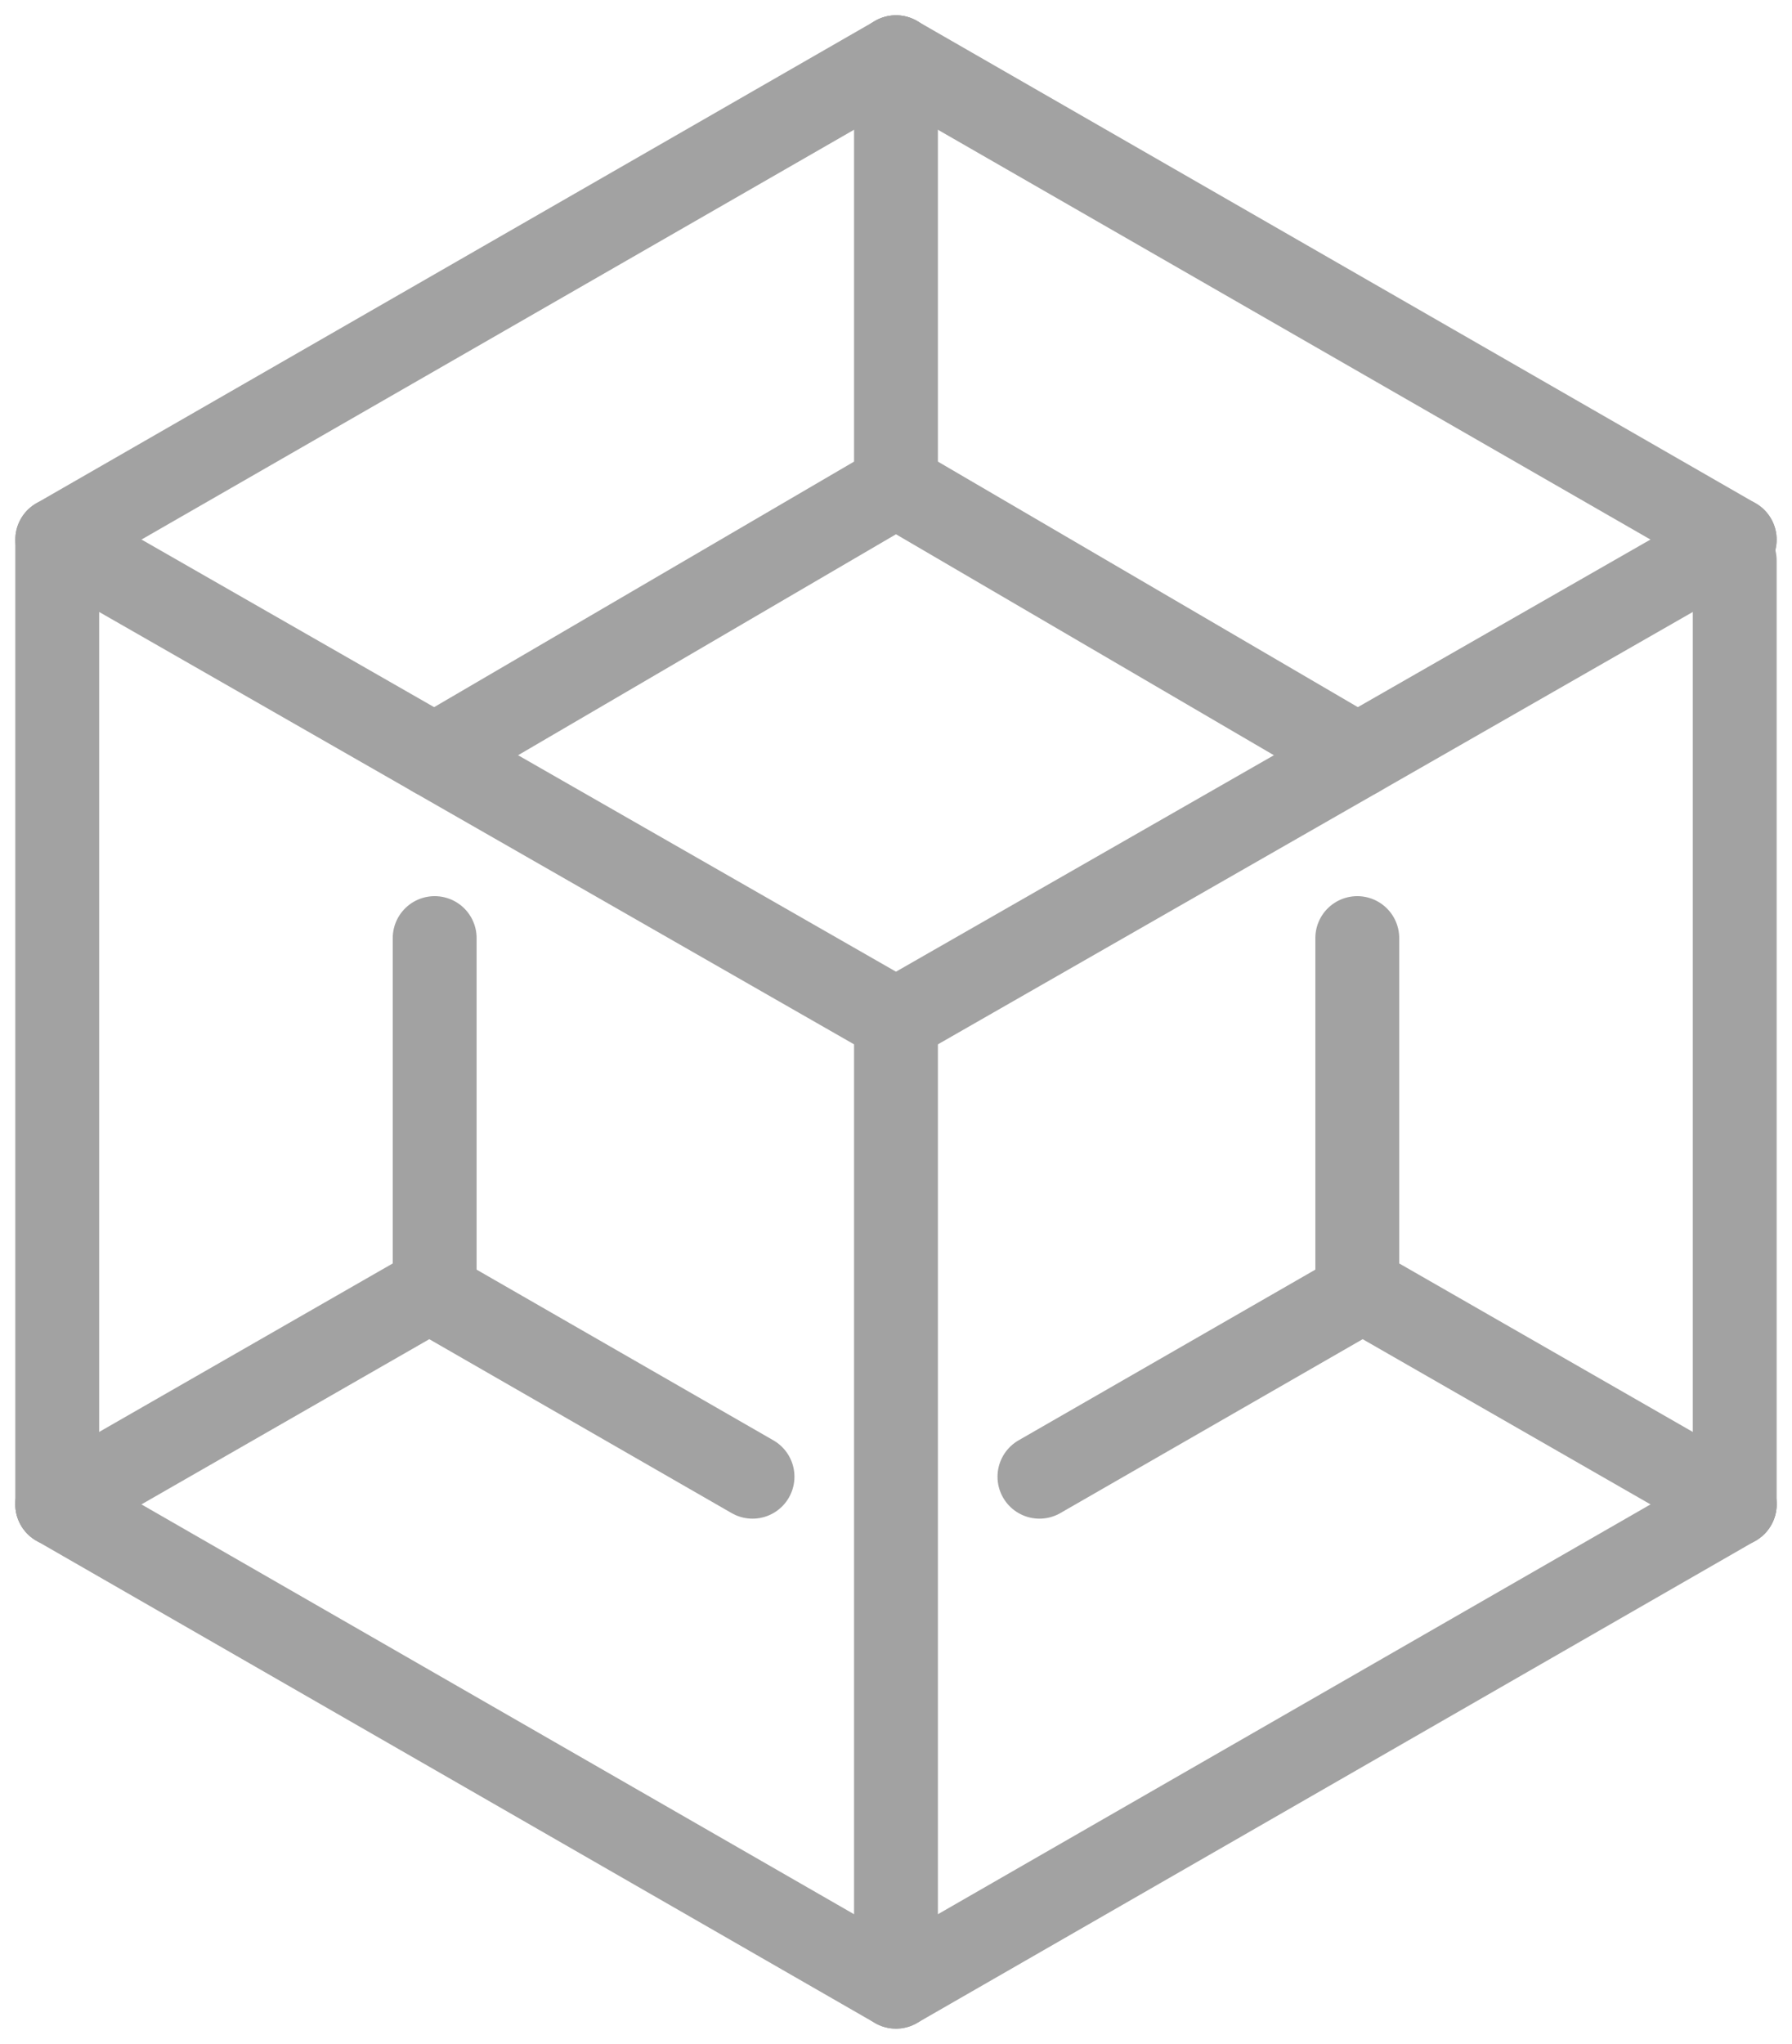 <svg xmlns="http://www.w3.org/2000/svg" width="42.731" height="48.731" viewBox="0 0 42.731 48.731">
  <g id="Groupe_222" data-name="Groupe 222" transform="translate(-318.635 -95.635)">
    <line id="Ligne_42" data-name="Ligne 42" x1="8.872" y2="5.091" transform="translate(320 126.409)" fill="none" stroke="#a2a2a2" stroke-linecap="round" stroke-linejoin="round" stroke-width="2"/>
    <line id="Ligne_43" data-name="Ligne 43" x1="8.872" y1="5.091" transform="translate(351.128 126.409)" fill="none" stroke="#a2a2a2" stroke-linecap="round" stroke-linejoin="round" stroke-width="2"/>
    <line id="Ligne_44" data-name="Ligne 44" x1="20" y1="11.5" transform="translate(320 131.5)" fill="none" stroke="#a2a2a2" stroke-linecap="round" stroke-linejoin="round" stroke-width="2"/>
    <line id="Ligne_45" data-name="Ligne 45" x1="7.707" y1="4.432" transform="translate(328.872 126.409)" fill="none" stroke="#a2a2a2" stroke-linecap="round" stroke-linejoin="round" stroke-width="2"/>
    <line id="Ligne_46" data-name="Ligne 46" y1="4.432" x2="7.707" transform="translate(343.421 126.409)" fill="none" stroke="#a2a2a2" stroke-linecap="round" stroke-linejoin="round" stroke-width="2"/>
    <line id="Ligne_47" data-name="Ligne 47" y2="8" transform="translate(329 118)" fill="none" stroke="#a2a2a2" stroke-linecap="round" stroke-linejoin="round" stroke-width="2"/>
    <line id="Ligne_48" data-name="Ligne 48" y2="10.214" transform="translate(340 97)" fill="none" stroke="#a2a2a2" stroke-linecap="round" stroke-linejoin="round" stroke-width="2"/>
    <line id="Ligne_49" data-name="Ligne 49" x1="20" y2="11.5" transform="translate(320 97)" fill="none" stroke="#a2a2a2" stroke-linecap="round" stroke-linejoin="round" stroke-width="2"/>
    <line id="Ligne_50" data-name="Ligne 50" x2="20" y2="11.5" transform="translate(340 97)" fill="none" stroke="#a2a2a2" stroke-linecap="round" stroke-linejoin="round" stroke-width="2"/>
    <line id="Ligne_51" data-name="Ligne 51" y1="22.5" transform="translate(360 109)" fill="none" stroke="#a2a2a2" stroke-linecap="round" stroke-linejoin="round" stroke-width="2"/>
    <path id="Tracé_272" data-name="Tracé 272" d="M360,131.5,340,143V119.953L320,108.5v23" fill="none" stroke="#a2a2a2" stroke-linecap="round" stroke-linejoin="round" stroke-width="2"/>
    <line id="Ligne_52" data-name="Ligne 52" y1="11.453" x2="20" transform="translate(340 108.5)" fill="none" stroke="#a2a2a2" stroke-linecap="round" stroke-linejoin="round" stroke-width="2"/>
    <path id="Tracé_273" data-name="Tracé 273" d="M351.008,113.649,340,107.214l-11.008,6.435" fill="none" stroke="#a2a2a2" stroke-linecap="round" stroke-linejoin="round" stroke-width="2"/>
    <line id="Ligne_53" data-name="Ligne 53" y2="8" transform="translate(351 118)" fill="none" stroke="#a2a2a2" stroke-linecap="round" stroke-linejoin="round" stroke-width="2"/>
  </g>
</svg>
